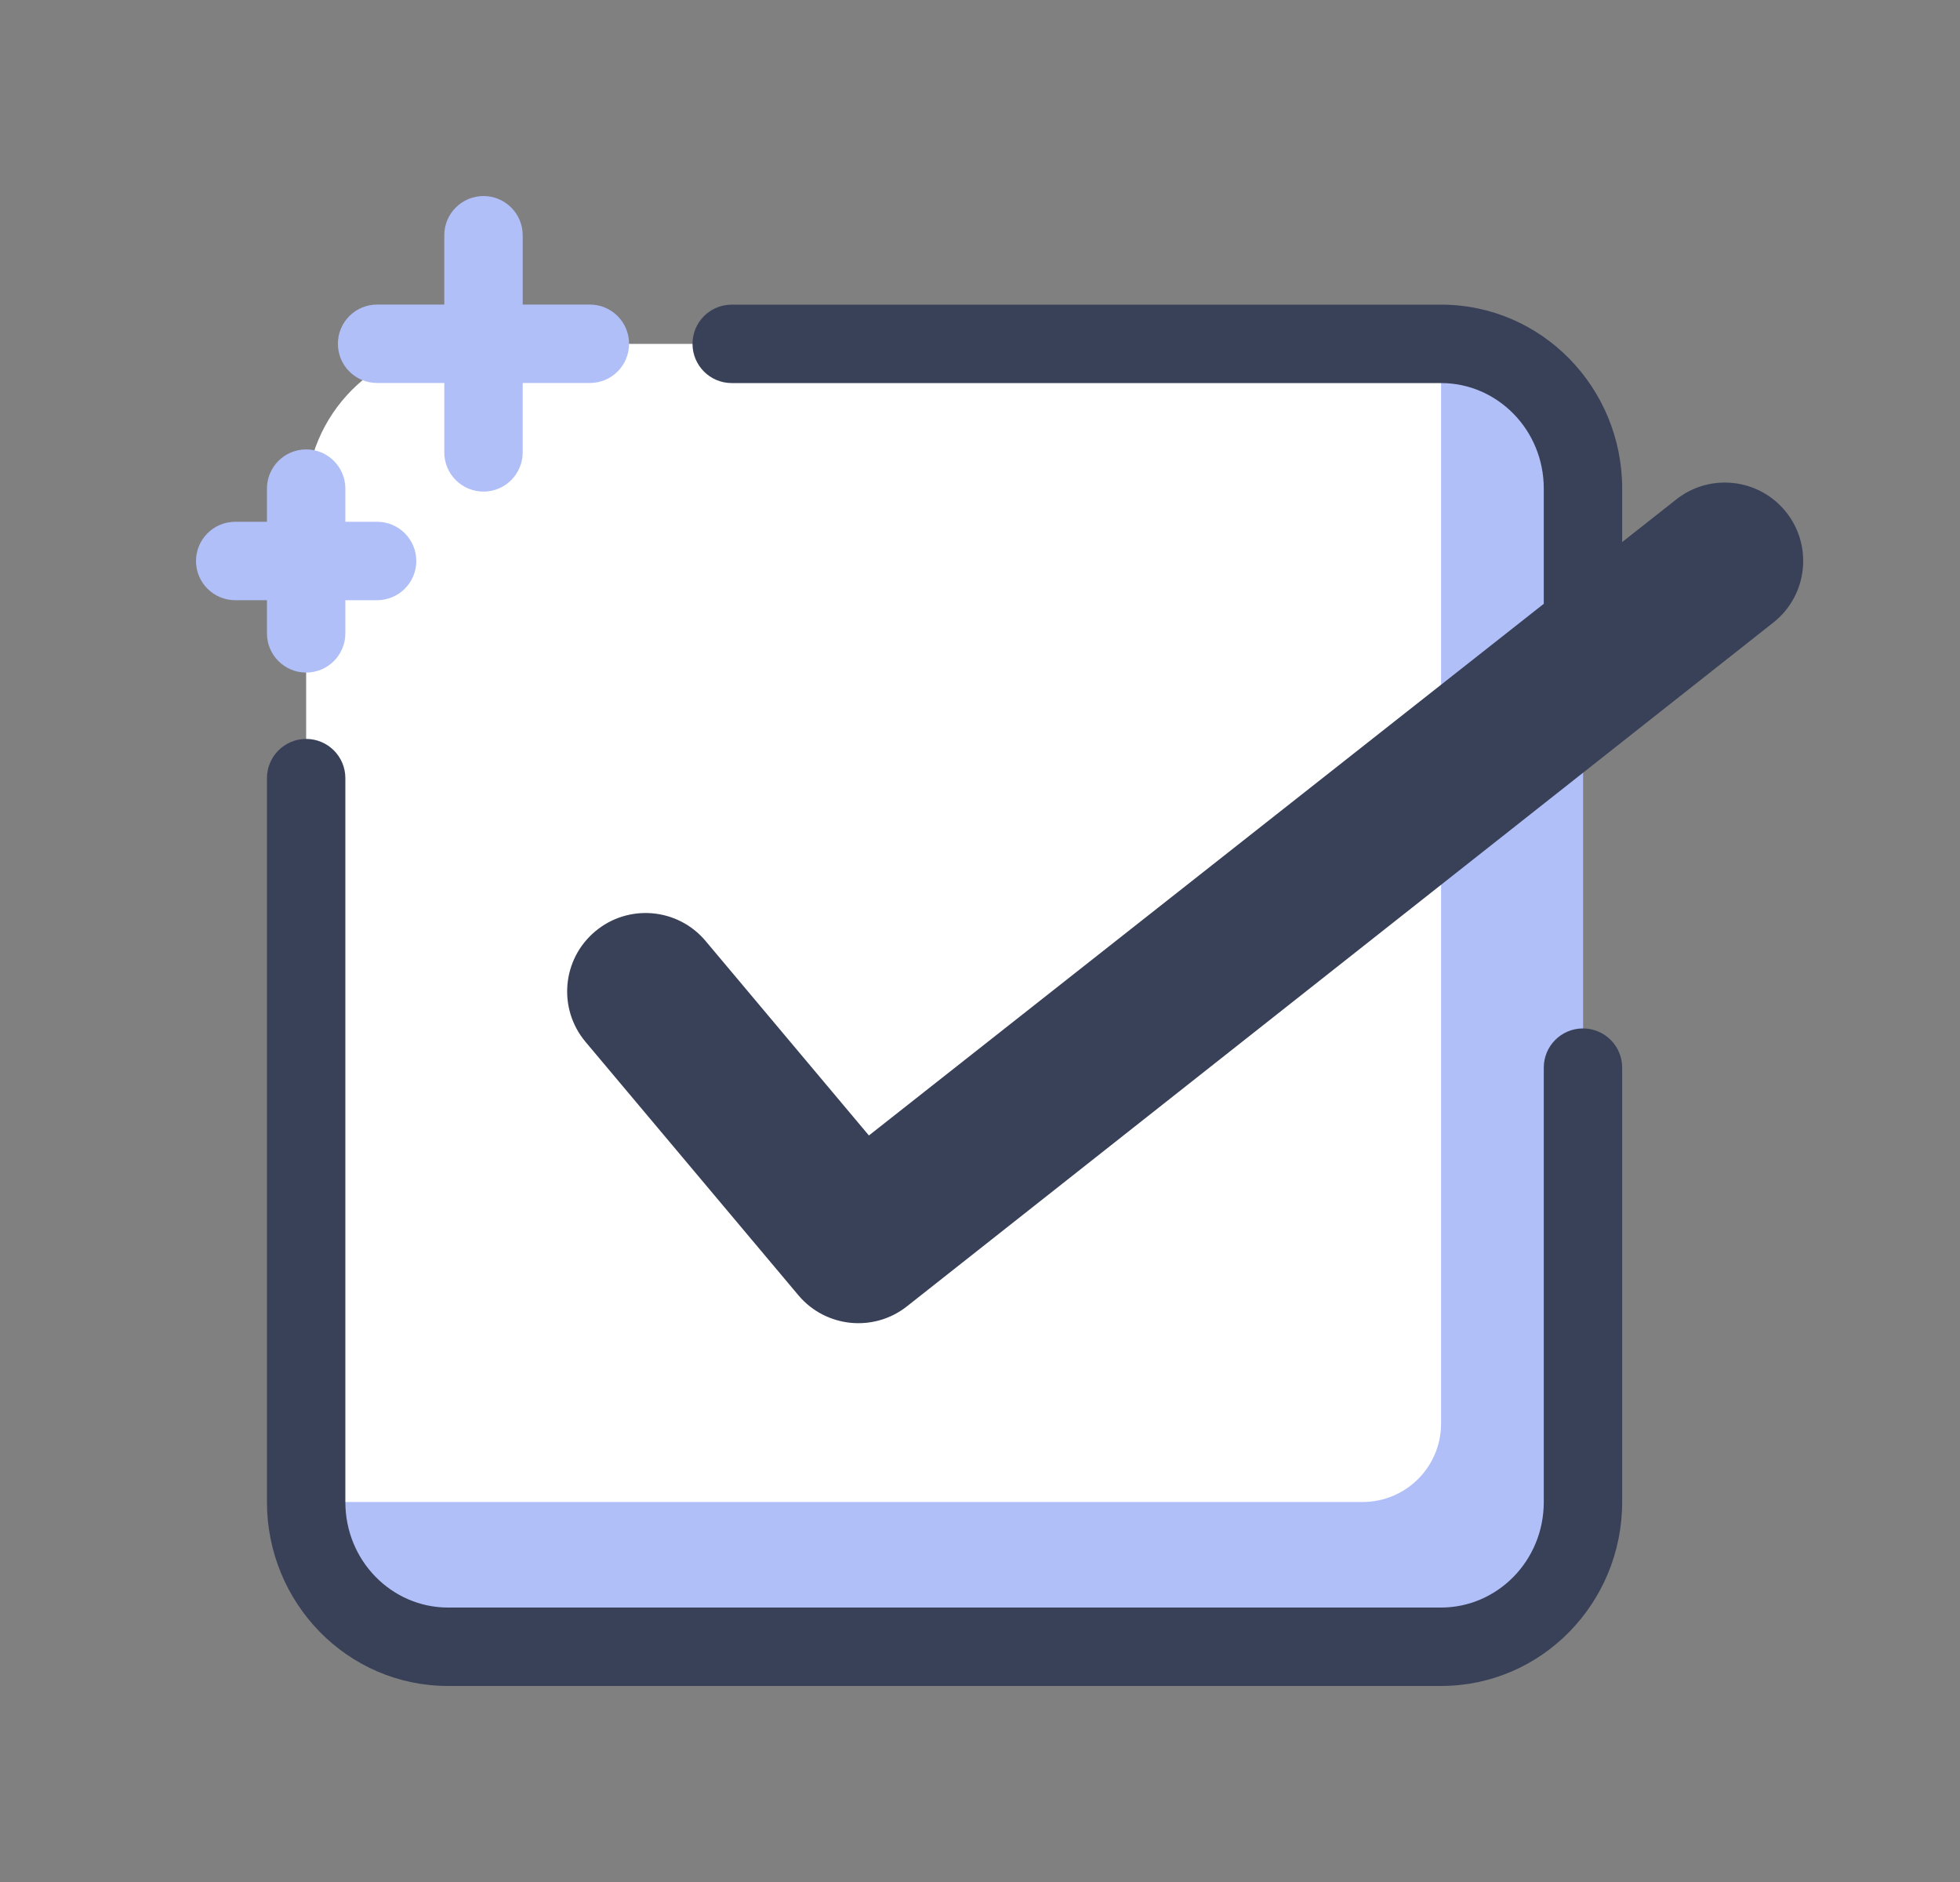 <svg width="25" height="24" viewBox="0 0 25 24" fill="none" xmlns="http://www.w3.org/2000/svg">
<rect x="0" y="0" width="25" height="24" fill="#808080" stroke="none"/>
<rect x="3.905" y="4.385" width="16.286" height="16.615" rx="2" fill="white"/>
<path d="M3.911 19.154C3.989 20.187 4.852 21 5.905 21H18.191C19.295 21 20.191 20.105 20.191 19V6.385C20.191 5.344 19.396 4.49 18.381 4.394V18.154C18.381 18.706 17.933 19.154 17.381 19.154H3.911Z" fill="#B0BFF8"/>
<path fill-rule="evenodd" clip-rule="evenodd" d="M6.167 2.5C6.443 2.5 6.667 2.724 6.667 3V3.884H7.524C7.8 3.884 8.024 4.108 8.024 4.384C8.024 4.661 7.8 4.884 7.524 4.884H6.667V5.769C6.667 6.045 6.443 6.269 6.167 6.269C5.891 6.269 5.667 6.045 5.667 5.769V4.884H4.81C4.533 4.884 4.31 4.661 4.31 4.384C4.31 4.108 4.533 3.884 4.81 3.884H5.667V3C5.667 2.724 5.891 2.5 6.167 2.5ZM3.905 5.731C4.181 5.731 4.405 5.955 4.405 6.231V6.654H4.81C5.086 6.654 5.31 6.878 5.31 7.154C5.31 7.43 5.086 7.654 4.81 7.654H4.405V8.077C4.405 8.353 4.181 8.577 3.905 8.577C3.629 8.577 3.405 8.353 3.405 8.077V7.654H3C2.724 7.654 2.5 7.43 2.5 7.154C2.5 6.878 2.724 6.654 3 6.654H3.405V6.231C3.405 5.955 3.629 5.731 3.905 5.731Z" fill="#B0BFF8"/>
<path fill-rule="evenodd" clip-rule="evenodd" d="M8.833 4.385C8.833 4.108 9.057 3.885 9.333 3.885H18.381C19.666 3.885 20.691 4.944 20.691 6.231V8.077C20.691 8.353 20.467 8.577 20.191 8.577C19.914 8.577 19.691 8.353 19.691 8.077V6.231C19.691 5.478 19.095 4.885 18.381 4.885H9.333C9.057 4.885 8.833 4.661 8.833 4.385ZM3.905 9.423C4.181 9.423 4.405 9.647 4.405 9.923V19.154C4.405 19.907 5 20.5 5.714 20.5H18.381C19.095 20.5 19.691 19.907 19.691 19.154V13.615C19.691 13.339 19.914 13.115 20.191 13.115C20.467 13.115 20.691 13.339 20.691 13.615V19.154C20.691 20.44 19.666 21.5 18.381 21.5H5.714C4.429 21.5 3.405 20.44 3.405 19.154V9.923C3.405 9.647 3.629 9.423 3.905 9.423Z" fill="#394159"/>
<path fill-rule="evenodd" clip-rule="evenodd" d="M22.778 6.525C23.125 6.955 23.058 7.585 22.628 7.932L11.577 16.652C11.153 16.994 10.533 16.934 10.183 16.517L7.469 13.287C7.113 12.864 7.168 12.233 7.591 11.878C8.014 11.522 8.645 11.577 9 12L11.083 14.48L21.372 6.376C21.801 6.029 22.431 6.096 22.778 6.525Z" fill="#394159"/>
</svg>
